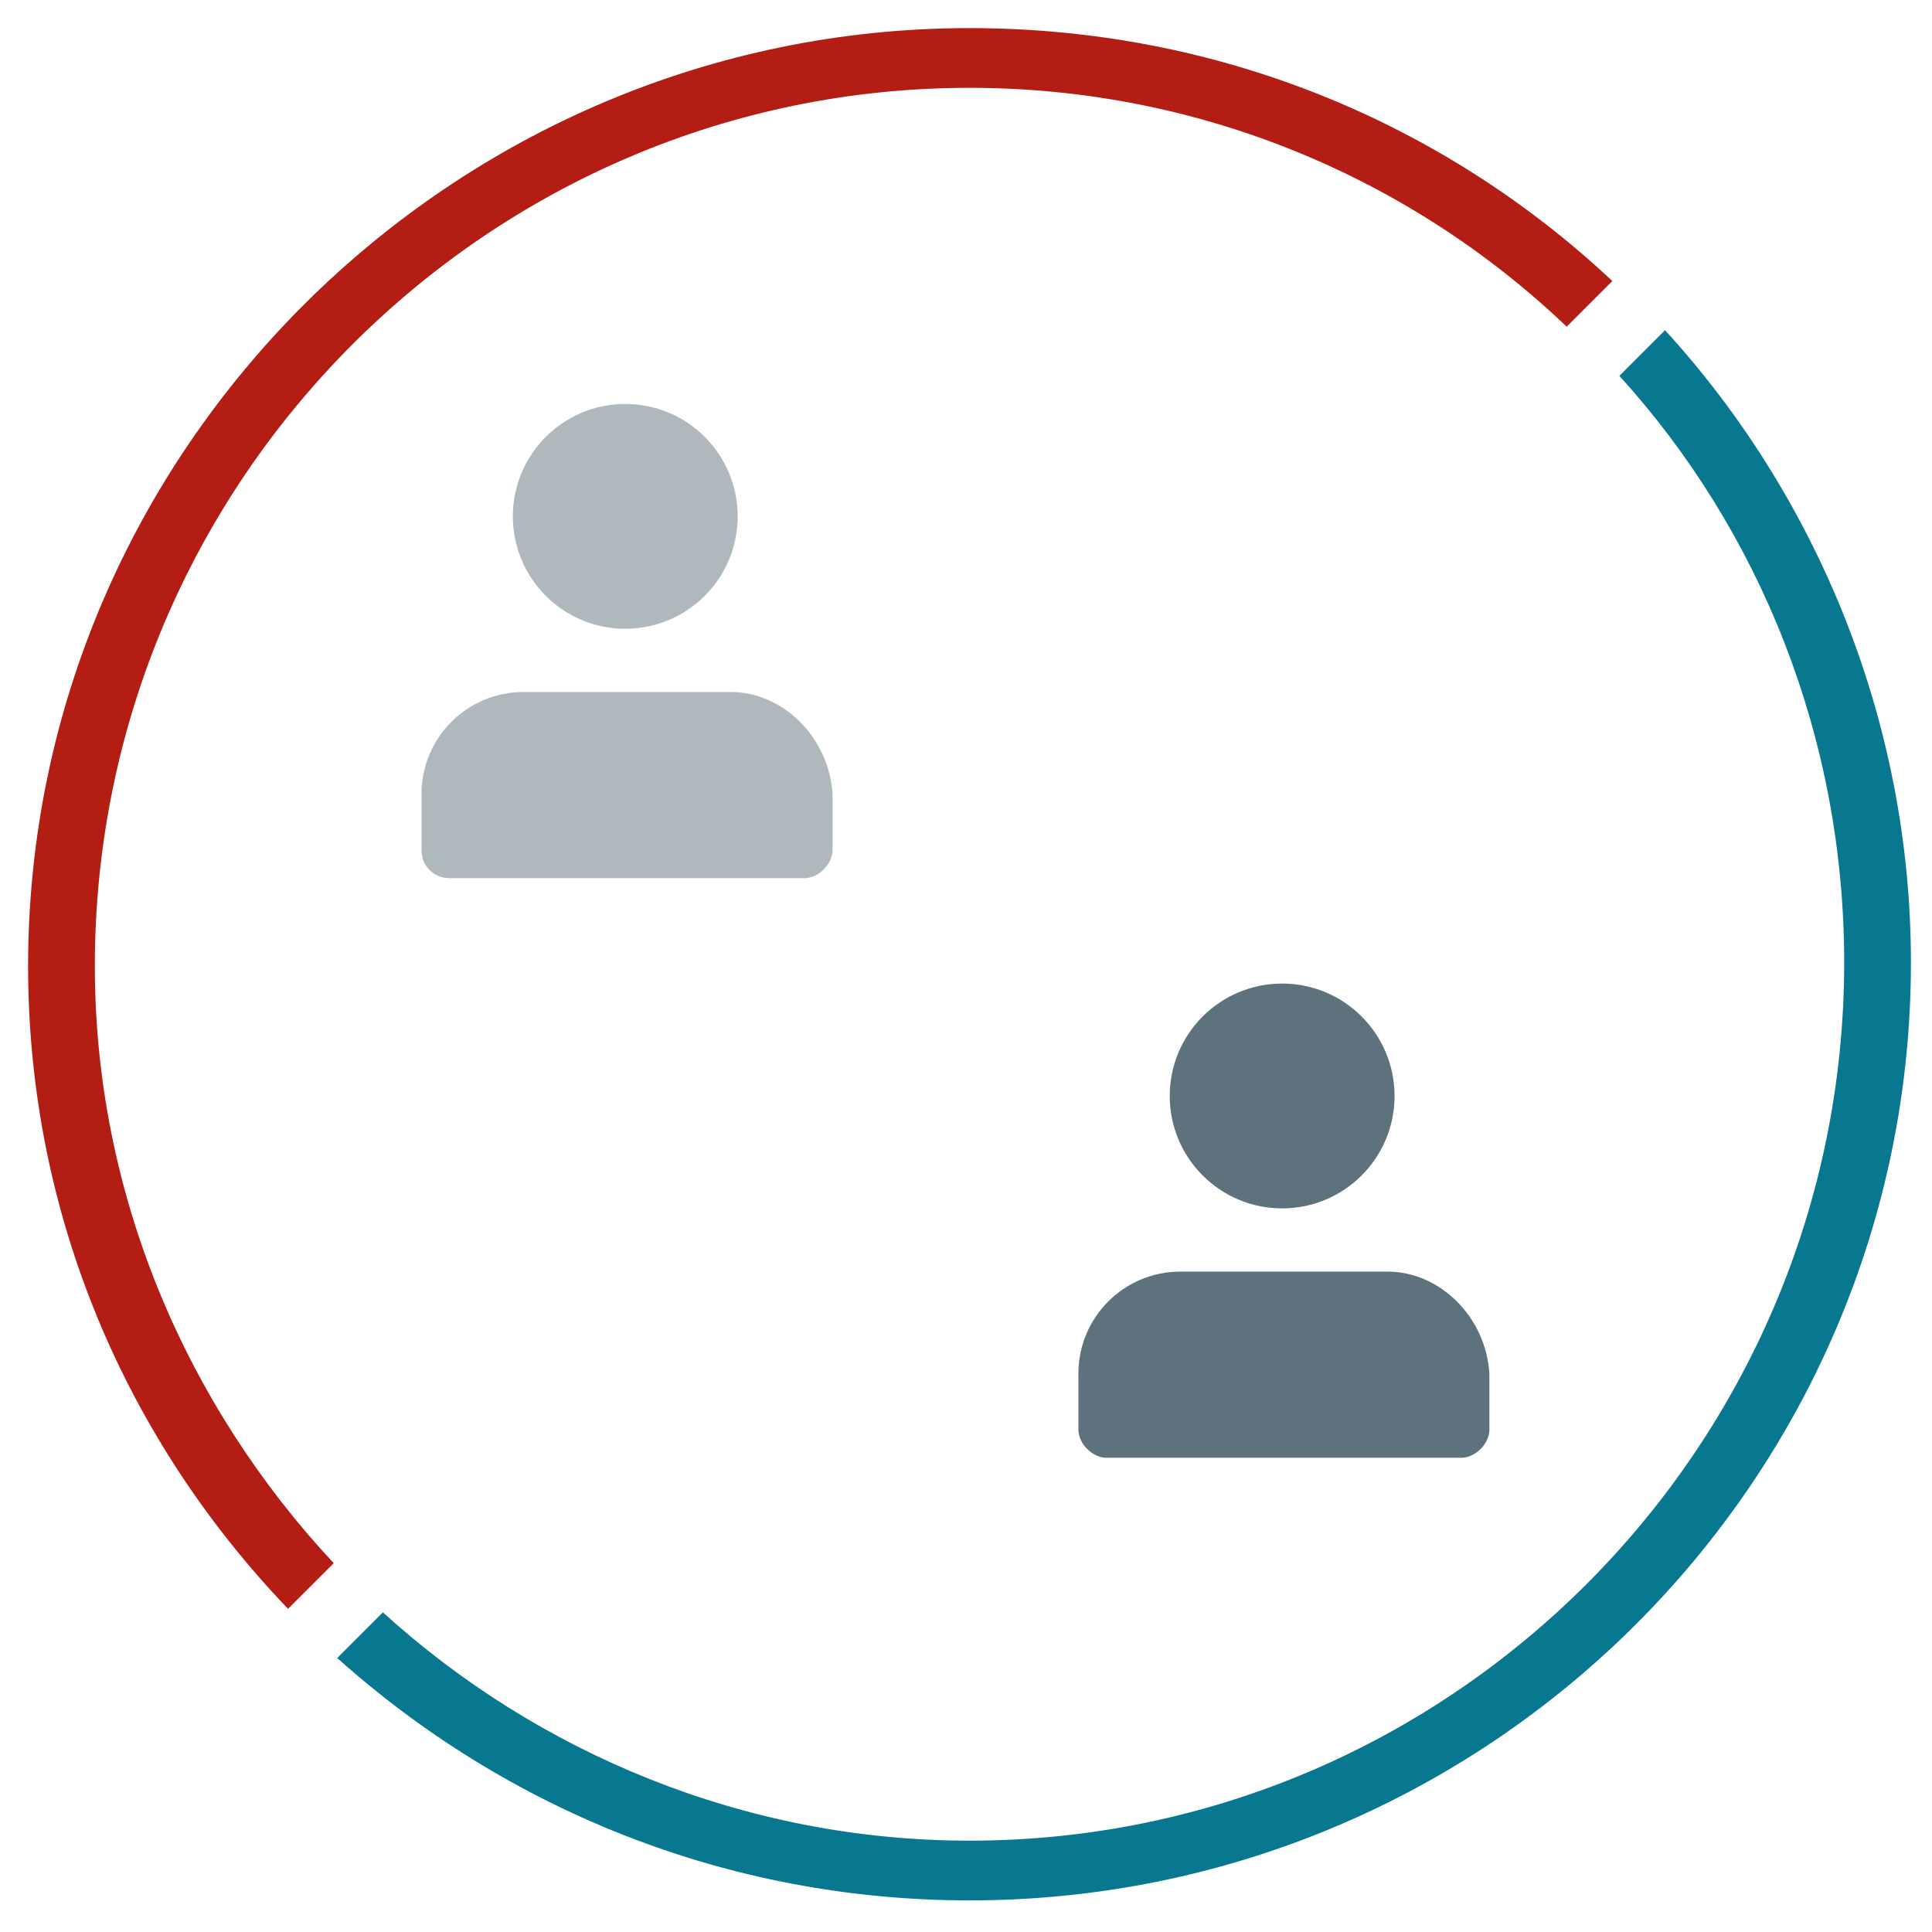 <svg xmlns="http://www.w3.org/2000/svg" xmlns:xlink="http://www.w3.org/1999/xlink" id="Layer_1" x="0px" y="0px" viewBox="0 0 55 55" style="enable-background:new 0 0 55 55;" xml:space="preserve"><style type="text/css">	.st0{display:none;}	.st1{display:inline;}	.st2{fill:#087891;}	.st3{display:inline;fill:none;stroke:#087891;stroke-width:1.5;stroke-miterlimit:10;}	.st4{display:inline;fill:#087891;}	.st5{opacity:0.2;fill:#087891;enable-background:new    ;}	.st6{opacity:0.5;fill:#087891;enable-background:new    ;}	.st7{display:inline;fill:#FFFFFF;}	.st8{fill:none;stroke:#087891;stroke-linecap:round;stroke-miterlimit:10;}	.st9{opacity:0.5;}	.st10{fill:#FFFFFF;}	.st11{display:inline;opacity:0.5;fill:none;stroke:#087891;stroke-miterlimit:10;enable-background:new    ;}	.st12{display:inline;fill:none;stroke:#087891;stroke-miterlimit:10;}	.st13{display:inline;opacity:0.5;fill:#087891;enable-background:new    ;}	.st14{fill:#B31D14;}	.st15{opacity:0.5;fill:#5E727D;enable-background:new    ;}	.st16{fill:#5E727D;}</style><g>	<g class="st0">		<g id="XMLID_98_" class="st1">			<path id="XMLID_219_" class="st2" d="M33.3,44.9c-0.1,0-0.3-0.1-0.3-0.2c-0.2-0.2-0.1-0.5,0.1-0.6l2.6-2.2L33,39.7    c-0.2-0.2-0.2-0.4,0-0.6c0.2-0.2,0.4-0.2,0.6,0l3,2.6c0.1,0.1,0.2,0.2,0.2,0.3s-0.1,0.3-0.2,0.3l-3,2.5    C33.5,44.9,33.4,44.9,33.3,44.9z"></path>		</g>	</g>	<g id="Icon" transform="translate(688 1033)" class="st0">		<circle id="Oval" class="st3" cx="-660.4" cy="-1005.5" r="26.6"></circle>	</g>	<g class="st0">		<path class="st4" d="M28.2,37.8h-2.1c-0.7,0-1.3-0.6-1.3-1.3v-2.1c0-0.7,0.6-1.3,1.3-1.3h2.1c0.7,0,1.3,0.6,1.3,1.3v2.1   C29.4,37.2,28.9,37.8,28.2,37.8z"></path>		<g class="st1">			<path class="st5" d="M31,43.1h-2c-0.7,0-1.3-0.6-1.3-1.3v-2.1c0-0.7,0.6-1.3,1.3-1.3h2c0.7,0,1.3,0.6,1.3,1.3v2.1    C32.3,42.5,31.7,43.1,31,43.1z"></path>			<path class="st6" d="M25.3,43.1h-2.1c-0.7,0-1.3-0.6-1.3-1.3v-2.1c0-0.7,0.6-1.3,1.3-1.3h2.1c0.7,0,1.3,0.6,1.3,1.3v2.1    C26.6,42.5,26,43.1,25.3,43.1z"></path>		</g>	</g>	<g class="st0">		<ellipse id="Ellipse_2" class="st4" cx="27.7" cy="17" rx="4.7" ry="4.7"></ellipse>		<path id="Path_10" class="st4" d="M31.9,24.2h-8.5c-2.3,0-4.3,1.8-4.3,4.3v11.2c0,0.6,0.6,1.1,1.1,1.1h14.6c0.6,0,1.1-0.6,1.1-1.1   V28.5C36,26.1,34.2,24.2,31.9,24.2z"></path>	</g>	<g class="st0">		<ellipse id="Ellipse_2_1_" class="st7" cx="27.7" cy="31.3" rx="3.2" ry="3.2"></ellipse>		<path id="Path_10_1_" class="st7" d="M30.6,36.3h-5.9c-1.6,0-2.9,1.3-2.9,2.9v1.6c0,0.4,0.4,0.8,0.8,0.8h10.1   c0.4,0,0.8-0.4,0.8-0.8v-1.6C33.5,37.6,32.2,36.3,30.6,36.3z"></path>	</g></g><g id="Layer_4" class="st0">	<g class="st1">		<ellipse id="Ellipse_2_4_" class="st2" cx="19.8" cy="23.8" rx="3.1" ry="3.1"></ellipse>		<path id="Path_10_2_" class="st2" d="M22.6,28.6H17c-1.5,0-2.8,1.2-2.8,2.8v7.3c0,0.4,0.4,0.7,0.7,0.7h9.6c0.4,0,0.7-0.4,0.7-0.7   v-7.3C25.3,29.8,24.1,28.6,22.6,28.6z"></path>	</g>	<g class="st1">		<ellipse id="Ellipse_2_5_" class="st2" cx="34.5" cy="23.8" rx="3.1" ry="3.1"></ellipse>		<path id="Path_10_3_" class="st2" d="M37.3,28.6h-5.6c-1.5,0-2.8,1.2-2.8,2.8v7.3c0,0.4,0.4,0.7,0.7,0.7h9.6   c0.4,0,0.7-0.4,0.7-0.7v-7.3C39.9,29.8,38.7,28.6,37.3,28.6z"></path>	</g>	<g class="st1">		<line class="st8" x1="27.3" y1="9" x2="10.4" y2="19.7"></line>		<line class="st8" x1="27.4" y1="9" x2="44.3" y2="19.7"></line>	</g></g><g id="Layer_5" class="st0">	<g class="st1">		<g>			<g class="st9">				<ellipse id="Ellipse_2_8_" class="st2" cx="20.9" cy="18.5" rx="3.7" ry="3.7"></ellipse>				<path id="Path_10_6_" class="st2" d="M24.2,24.2h-6.7c-1.8,0-3.3,1.5-3.3,3.3v8.8c0,0.4,0.4,0.9,0.9,0.9h11.5     c0.4,0,0.9-0.4,0.9-0.9v-8.8C27.4,25.6,26,24.2,24.2,24.2z"></path>			</g>			<g>				<ellipse id="Ellipse_2_7_" class="st2" cx="34.1" cy="18.5" rx="3.7" ry="3.7"></ellipse>				<path id="Path_10_5_" class="st2" d="M37.5,24.2h-6.7c-1.8,0-3.3,1.5-3.3,3.3v8.8c0,0.4,0.4,0.9,0.9,0.9h11.5     c0.4,0,0.9-0.4,0.9-0.9v-8.8C40.7,25.6,39.3,24.2,37.5,24.2z"></path>			</g>		</g>		<g>			<ellipse id="Ellipse_2_6_" class="st10" cx="27.5" cy="29.9" rx="2.9" ry="2.9"></ellipse>			<path id="Path_10_4_" class="st10" d="M30.1,34.4h-5.3c-1.4,0-2.7,1.1-2.7,2.7v1.4c0,0.4,0.4,0.7,0.7,0.7H32    c0.4,0,0.7-0.4,0.7-0.7v-1.4C32.7,35.5,31.6,34.4,30.1,34.4z"></path>		</g>	</g></g><g id="Layer_3" class="st0">	<ellipse id="Ellipse_2_2_" class="st11" cx="27.6" cy="27.2" rx="14.7" ry="14.7"></ellipse>	<g class="st1">		<path class="st2" d="M25.7,26.3h3.9v1.5h-3.9V28c0,0.7,0,1.4-0.1,2.1c-0.1,0.8-0.1,1.5-0.2,2.1h5.9v1.6h-8.1   c0.1-1,0.3-1.9,0.4-2.9s0.2-1.9,0.2-2.9v-0.3h-1.9v-1.5h1.9v-1.7c0-1,0.1-1.8,0.3-2.5c0.2-0.7,0.5-1.2,0.9-1.6s0.9-0.7,1.4-0.8   c0.5-0.2,1.1-0.2,1.8-0.2c0.6,0,1.1,0.1,1.5,0.2s0.8,0.2,1.2,0.4l-0.5,1.6c-0.7-0.3-1.5-0.5-2.3-0.5c-0.4,0-0.7,0.1-1,0.2   s-0.6,0.3-0.8,0.6c-0.2,0.3-0.4,0.6-0.5,1s-0.2,1-0.2,1.6v1.8C25.6,26.3,25.7,26.3,25.7,26.3z"></path>	</g>	<ellipse id="Ellipse_2_3_" class="st12" cx="27.6" cy="27.2" rx="16.8" ry="16.8"></ellipse></g><g class="st0">	<path class="st13" d="M40.4,39.5c2.9-3.2,4.7-7.4,4.7-12.1c0-9.7-7.9-17.7-17.6-17.7c-4.7,0-8.9,1.8-12,4.8l0.9,0.9  c2.9-2.7,6.9-4.4,11.2-4.4C36.7,11,44,18.4,44,27.4c0,4.3-1.7,8.3-4.5,11.2L40.4,39.5z"></path>	<path class="st4" d="M14.6,15.6c-2.8,3.1-4.6,7.3-4.6,11.8c0,9.7,7.9,17.7,17.6,17.7c4.6,0,8.7-1.8,11.8-4.6l-0.9-0.9  c-2.9,2.6-6.8,4.2-11,4.2c-9.1,0-16.4-7.3-16.4-16.4c0-4.2,1.6-8.1,4.3-11L14.6,15.6z"></path></g><g>	<path class="st14" d="M45.9,8c-4.8-4.5-11.2-7.2-18.3-7.2c-14.7,0-26.8,12-26.8,26.7c0,7.1,2.8,13.5,7.4,18.3l1.3-1.3  C5.3,40,2.7,34,2.7,27.5c0-13.8,11.2-25,24.9-25c6.6,0,12.6,2.6,17,6.8L45.9,8z"></path>	<path class="st2" d="M9.6,47.2c4.8,4.3,11.1,6.9,18,6.9c14.8,0,26.8-12,26.8-26.7c0-6.9-2.7-13.3-7-18l-1.3,1.3  c4,4.4,6.4,10.3,6.4,16.7c0,13.8-11.2,25-24.9,25c-6.4,0-12.3-2.5-16.7-6.5L9.6,47.2z"></path></g><g>	<ellipse id="Ellipse_1" class="st15" cx="17.8" cy="14.7" rx="3.2" ry="3.2"></ellipse>	<path id="Path_9" class="st15" d="M20.8,19.7h-5.9c-1.6,0-2.9,1.3-2.9,2.9v1.6c0,0.5,0.4,0.8,0.8,0.8h10.1c0.4,0,0.8-0.4,0.8-0.8  v-1.6C23.6,21,22.3,19.7,20.8,19.7z"></path></g><g>	<ellipse id="Ellipse_2_9_" class="st16" cx="36.5" cy="31.2" rx="3.2" ry="3.2"></ellipse>	<path id="Path_10_7_" class="st16" d="M39.5,36.2h-5.9c-1.6,0-2.9,1.3-2.9,2.9v1.6c0,0.4,0.4,0.8,0.8,0.8h10.1  c0.4,0,0.8-0.4,0.8-0.8v-1.6C42.3,37.5,41,36.2,39.5,36.2z"></path></g></svg>